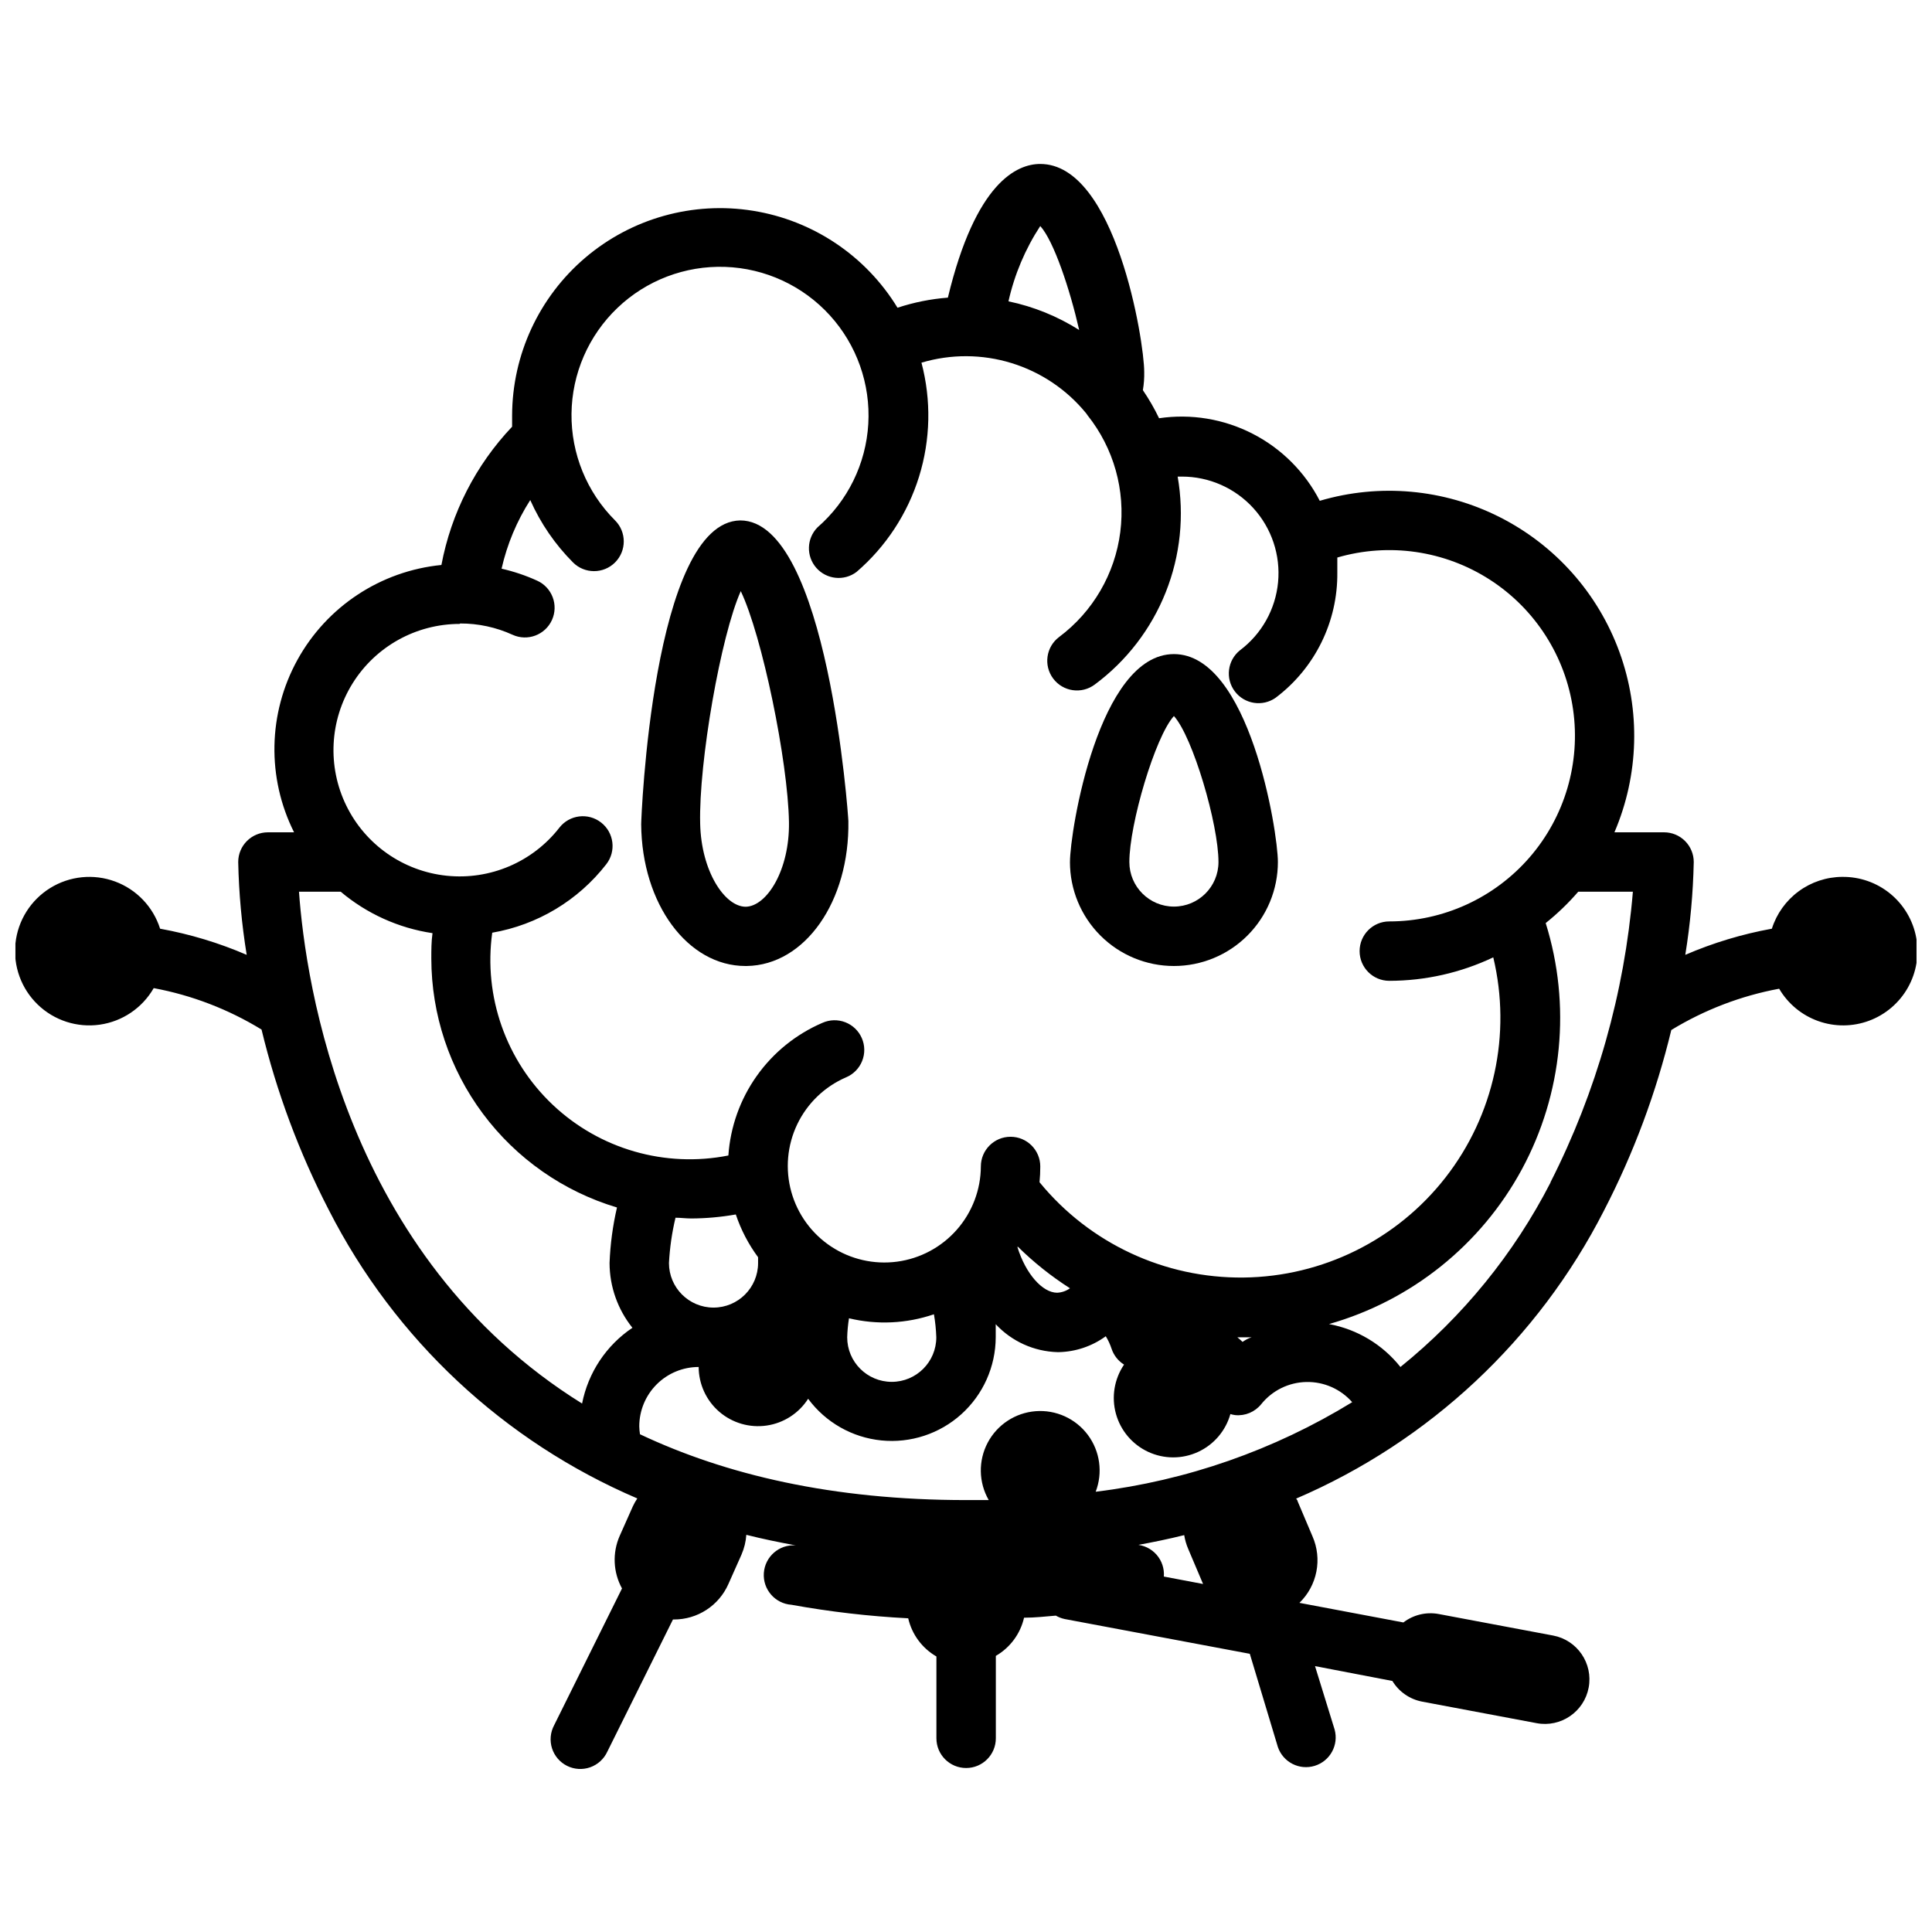<?xml version="1.0" encoding="UTF-8"?>
<!-- Uploaded to: ICON Repo, www.iconrepo.com, Generator: ICON Repo Mixer Tools -->
<svg width="800px" height="800px" version="1.1" viewBox="144 144 512 512" xmlns="http://www.w3.org/2000/svg">
 <defs>
  <clipPath id="a">
   <path d="m148.09 187h503.81v426h-503.81z"/>
  </clipPath>
 </defs>
 <g clip-path="url(#a)">
  <path d="m632.22 376.38c-4.164 0.023-8.211 1.363-11.562 3.832-3.352 2.469-5.836 5.938-7.094 9.902-7.887 1.43-15.586 3.754-22.945 6.93 1.32-8.137 2.07-16.359 2.242-24.602 0-2.086-0.828-4.09-2.305-5.566-1.477-1.477-3.481-2.305-5.566-2.305h-13.148c6.504-15.188 6.977-32.285 1.316-47.809-5.656-15.523-17.02-28.305-31.773-35.746-14.754-7.438-31.785-8.977-47.633-4.297-3.93-7.633-10.148-13.848-17.785-17.77-7.637-3.926-16.309-5.363-24.801-4.113-1.242-2.586-2.676-5.07-4.293-7.441 0.273-1.598 0.391-3.219 0.355-4.84 0-8.188-7.598-55.105-27.551-55.105-6.141 0-17.121 4.801-24.48 35.426h-0.004c-4.539 0.352-9.02 1.25-13.344 2.676-8.395-13.758-22.391-23.148-38.305-25.699-15.914-2.555-32.145 1.988-44.426 12.426-12.277 10.441-19.367 25.73-19.406 41.848v2.953c-9.637 10.16-16.141 22.883-18.734 36.645-16.086 1.59-30.359 10.996-38.16 25.152-7.801 14.156-8.133 31.246-0.887 45.695h-6.926c-4.348 0-7.875 3.523-7.875 7.871 0.172 8.242 0.922 16.465 2.246 24.602-7.359-3.176-15.059-5.5-22.949-6.93-1.832-5.785-6.234-10.398-11.926-12.508-5.691-2.106-12.035-1.469-17.195 1.727-5.16 3.195-8.559 8.59-9.207 14.625-0.648 6.035 1.523 12.031 5.887 16.25s10.43 6.191 16.438 5.34c6.008-0.848 11.289-4.426 14.312-9.688 10.113 1.887 19.801 5.609 28.574 10.98 4.008 16.598 9.992 32.656 17.832 47.824 17.465 34.262 46.395 61.312 81.75 76.438-0.445 0.664-0.84 1.359-1.18 2.086l-3.504 7.871c-1.957 4.477-1.727 9.613 0.629 13.895l-17.988 36.25c-1.004 1.879-1.207 4.082-0.562 6.113 0.648 2.027 2.09 3.707 3.996 4.656 1.906 0.949 4.117 1.082 6.125 0.375 2.008-0.711 3.644-2.203 4.535-4.137l17.398-35.031h0.277-0.004c3.051 0 6.035-0.883 8.594-2.547 2.559-1.66 4.574-4.031 5.812-6.82l3.504-7.871-0.004-0.004c0.715-1.645 1.141-3.402 1.262-5.195 4.211 1.062 8.582 1.969 13.066 2.793v0.004c-4.348-0.305-8.117 2.973-8.422 7.32-0.305 4.348 2.973 8.117 7.32 8.422 10.227 1.852 20.559 3.051 30.938 3.582 0.98 4.266 3.688 7.93 7.477 10.117v21.688c0 4.348 3.527 7.871 7.875 7.871 4.348 0 7.871-3.523 7.871-7.871v-21.844c3.789-2.188 6.5-5.852 7.477-10.117 2.832 0 5.629-0.316 8.422-0.551h0.004c0.73 0.426 1.531 0.73 2.359 0.906l49.043 9.211 7.441 24.715c1.379 4.023 5.703 6.223 9.77 4.969 4.062-1.254 6.394-5.512 5.266-9.613l-5.195-16.809 20.508 3.938h-0.004c1.734 2.856 4.594 4.844 7.875 5.473l30.348 5.707h-0.004c6.414 1.207 12.59-3.016 13.797-9.426 1.207-6.414-3.016-12.59-9.426-13.797l-30.348-5.707c-3.285-0.605-6.676 0.211-9.328 2.242l-27.551-5.195c2.305-2.234 3.875-5.121 4.492-8.273 0.621-3.152 0.262-6.418-1.031-9.359l-3.938-9.289c0-0.277-0.277-0.473-0.395-0.707h0.004c35.285-15.137 64.152-42.152 81.594-76.359 7.84-15.168 13.824-31.227 17.828-47.824 8.781-5.352 18.465-9.062 28.578-10.941 2.344 3.996 6.023 7.039 10.391 8.586 4.363 1.551 9.137 1.512 13.477-0.113 4.34-1.621 7.969-4.723 10.246-8.758s3.055-8.742 2.203-13.297-3.285-8.66-6.867-11.598c-3.586-2.938-8.09-4.516-12.723-4.457zm-212.54-172.48c3.582 3.938 7.871 16.809 10.312 27.551-5.742-3.633-12.086-6.207-18.738-7.594 1.59-7.106 4.441-13.863 8.426-19.957zm-153.74 105.33c4.793-0.02 9.535 1.004 13.895 2.992 3.957 1.805 8.625 0.059 10.43-3.898 1.805-3.957 0.059-8.625-3.894-10.43-3.031-1.383-6.199-2.449-9.449-3.188 1.461-6.457 4.031-12.609 7.598-18.184 2.738 6.156 6.578 11.758 11.336 16.531 3.074 3.074 8.062 3.074 11.141 0 3.074-3.078 3.074-8.066 0-11.141-7.5-7.488-11.66-17.688-11.543-28.285 0.117-10.598 4.504-20.699 12.168-28.02 7.66-7.324 17.953-11.246 28.547-10.879 10.59 0.363 20.59 4.984 27.73 12.816 7.137 7.832 10.82 18.215 10.207 28.793-0.613 10.582-5.465 20.469-13.465 27.426-2.898 2.938-3.035 7.613-0.316 10.719 2.723 3.102 7.379 3.578 10.668 1.086 7.785-6.695 13.523-15.449 16.566-25.258 3.043-9.809 3.262-20.273 0.637-30.199 7.789-2.32 16.09-2.285 23.855 0.105 7.769 2.387 14.656 7.019 19.793 13.316l0.355 0.512c6.965 8.727 10.098 19.898 8.684 30.973-1.418 11.074-7.262 21.102-16.203 27.793-3.477 2.609-4.18 7.543-1.574 11.02 2.609 3.481 7.543 4.184 11.023 1.574 8.41-6.242 14.918-14.703 18.797-24.438 3.879-9.73 4.973-20.348 3.164-30.664h1.102c7.211-0.012 14.09 3.019 18.949 8.348 4.856 5.328 7.238 12.461 6.562 19.637-0.676 7.18-4.352 13.738-10.121 18.066-3.309 2.668-3.902 7.481-1.34 10.871 2.562 3.394 7.356 4.137 10.824 1.684 10.418-7.848 16.484-20.18 16.336-33.219v-3.938c13.691-3.992 28.445-1.848 40.434 5.879 11.988 7.727 20.031 20.277 22.047 34.395 2.019 14.121-2.191 28.422-11.535 39.195-9.344 10.773-22.906 16.965-37.168 16.965-4.348 0-7.871 3.523-7.871 7.871s3.523 7.871 7.871 7.871c9.531-0.008 18.941-2.133 27.551-6.219 4.871 20.363 0.211 41.832-12.66 58.344-12.871 16.508-32.559 26.266-53.492 26.508-20.934 0.242-40.84-9.051-54.094-25.258 0.137-1.387 0.203-2.781 0.199-4.176 0-4.348-3.527-7.871-7.875-7.871-4.348 0-7.871 3.523-7.871 7.871-0.031 6.18-2.297 12.133-6.379 16.77-4.078 4.637-9.699 7.641-15.82 8.457-6.125 0.816-12.336-0.609-17.488-4.012-5.152-3.406-8.898-8.562-10.551-14.512-1.648-5.953-1.09-12.301 1.574-17.875 2.668-5.57 7.258-9.992 12.926-12.441 1.945-0.812 3.484-2.367 4.269-4.32 0.789-1.953 0.762-4.144-0.078-6.074-0.836-1.934-2.414-3.449-4.375-4.211-1.965-0.762-4.152-0.703-6.074 0.16-6.984 3-13.004 7.867-17.398 14.07-4.398 6.199-6.996 13.496-7.516 21.078-16.758 3.316-34.082-1.672-46.504-13.395-12.426-11.723-18.414-28.727-16.078-45.645 11.984-2.074 22.762-8.543 30.227-18.148 2.676-3.434 2.059-8.383-1.379-11.059-3.434-2.672-8.387-2.059-11.059 1.379-7.09 9.109-18.371 13.918-29.852 12.73-11.48-1.188-21.535-8.211-26.605-18.578-5.07-10.367-4.441-22.617 1.668-32.41 6.109-9.793 16.836-15.742 28.379-15.746zm179.25 244.27c4.328-0.789 8.543-1.652 12.633-2.676h0.004c0.203 1.258 0.559 2.484 1.062 3.66l3.938 9.289-10.391-1.969h-0.004c0.164-2.121-0.543-4.219-1.949-5.812-1.41-1.594-3.402-2.551-5.527-2.652zm-10.824-14.172c1.941-5.043 1.156-10.727-2.07-15.059-3.231-4.332-8.457-6.707-13.844-6.289-5.387 0.422-10.184 3.574-12.707 8.352-2.519 4.781-2.414 10.52 0.281 15.203h-6.023c-35.426 0-63.723-6.731-86.395-17.438-0.113-0.691-0.18-1.387-0.195-2.086 0-4.176 1.66-8.18 4.609-11.133 2.953-2.953 6.961-4.613 11.133-4.613 0.02 4.566 2.016 8.898 5.473 11.875 3.461 2.977 8.043 4.309 12.559 3.644 4.516-0.66 8.52-3.25 10.98-7.094 4.617 6.25 11.664 10.262 19.398 11.039s15.438-1.746 21.211-6.953c5.773-5.207 9.078-12.609 9.102-20.383v-3.465c4.246 4.562 10.145 7.227 16.375 7.402h0.316-0.004c4.492-0.094 8.848-1.562 12.477-4.211 0.641 1.039 1.156 2.148 1.535 3.305 0.578 1.746 1.746 3.238 3.309 4.211-2.594 3.82-3.379 8.586-2.152 13.035 1.23 4.449 4.352 8.137 8.539 10.082 4.184 1.949 9.016 1.961 13.211 0.031 4.195-1.926 7.332-5.598 8.582-10.043 0.414 0.129 0.832 0.219 1.262 0.277 2.652 0.266 5.258-0.832 6.926-2.914 2.914-3.617 7.281-5.762 11.926-5.859 4.644-0.102 9.098 1.859 12.164 5.348-20.695 12.695-43.879 20.793-67.977 23.734zm-111.35-72.617c1.379 0 2.754 0.195 4.172 0.195 3.957-0.016 7.91-0.371 11.809-1.062 1.363 4.062 3.356 7.887 5.902 11.336v1.535c0 6.519-5.285 11.809-11.809 11.809-6.519 0-11.809-5.289-11.809-11.809 0.215-4.047 0.793-8.062 1.734-12.004zm90.727 7.676h-0.004c4.207 4.144 8.836 7.84 13.816 11.02-0.992 0.711-2.168 1.121-3.387 1.18-3.938 0-8.383-5.078-10.547-12.121zm-22.238 17.91-0.004-0.004c0.352 2.019 0.562 4.055 0.629 6.102 0 6.523-5.285 11.809-11.805 11.809-6.523 0-11.809-5.285-11.809-11.809 0.047-1.688 0.207-3.371 0.473-5.039 7.453 1.789 15.262 1.422 22.512-1.062zm81.789 7.32c-0.434-0.434-0.906-0.828-1.379-1.219h0.906 2.875c-0.91 0.273-1.656 0.703-2.406 1.215zm-250.06-119.3h11.062c6.934 5.84 15.355 9.641 24.324 10.98-0.316 2.242-0.316 4.484-0.316 6.731 0.023 14.824 4.82 29.246 13.684 41.125 8.859 11.883 21.316 20.594 35.52 24.844-1.121 4.832-1.781 9.762-1.969 14.719 0.016 6.242 2.156 12.293 6.059 17.16-6.934 4.656-11.73 11.879-13.34 20.074-62.82-39.047-73.289-111.47-75.023-135.63zm331.69 77.027h0.004c-9.703 18.906-23.258 35.574-39.797 48.922-4.727-5.953-11.453-9.992-18.93-11.375 21.875-6.223 40.309-21.02 51.121-41.027 10.809-20.008 13.086-43.535 6.305-65.242 3.121-2.5 6.008-5.281 8.621-8.305h14.484c-2.231 26.844-9.648 53.004-21.848 77.027z"/>
 </g>
 <path d="m341.55 400h0.355c15.43-0.234 27.277-17.121 26.922-38.414 0-0.949-5.469-79.668-28.652-79.668-23.301 0.395-26.293 79.742-26.254 80.531 0.156 21.137 12.359 37.551 27.629 37.551zm-1.258-99.383c5.668 11.809 12.516 45.027 12.793 61.246 0.195 12.715-5.863 22.316-11.453 22.434-5.551 0-11.809-9.367-12.082-22.043-0.398-16.219 5.469-49.832 10.781-61.641z"/>
 <path d="m455.1 400c7.309 0 14.316-2.902 19.484-8.07 5.168-5.168 8.07-12.176 8.07-19.484 0-8.188-7.598-55.105-27.551-55.105-19.957 0-27.551 46.918-27.551 55.105h-0.004c0 7.309 2.902 14.316 8.07 19.484 5.168 5.168 12.176 8.07 19.48 8.07zm0-66.242c5 5.512 11.809 28.652 11.809 38.691v-0.004c0 6.523-5.285 11.809-11.809 11.809-6.519 0-11.809-5.285-11.809-11.809 0-10.035 6.812-33.18 11.809-38.691z"/>
</svg>